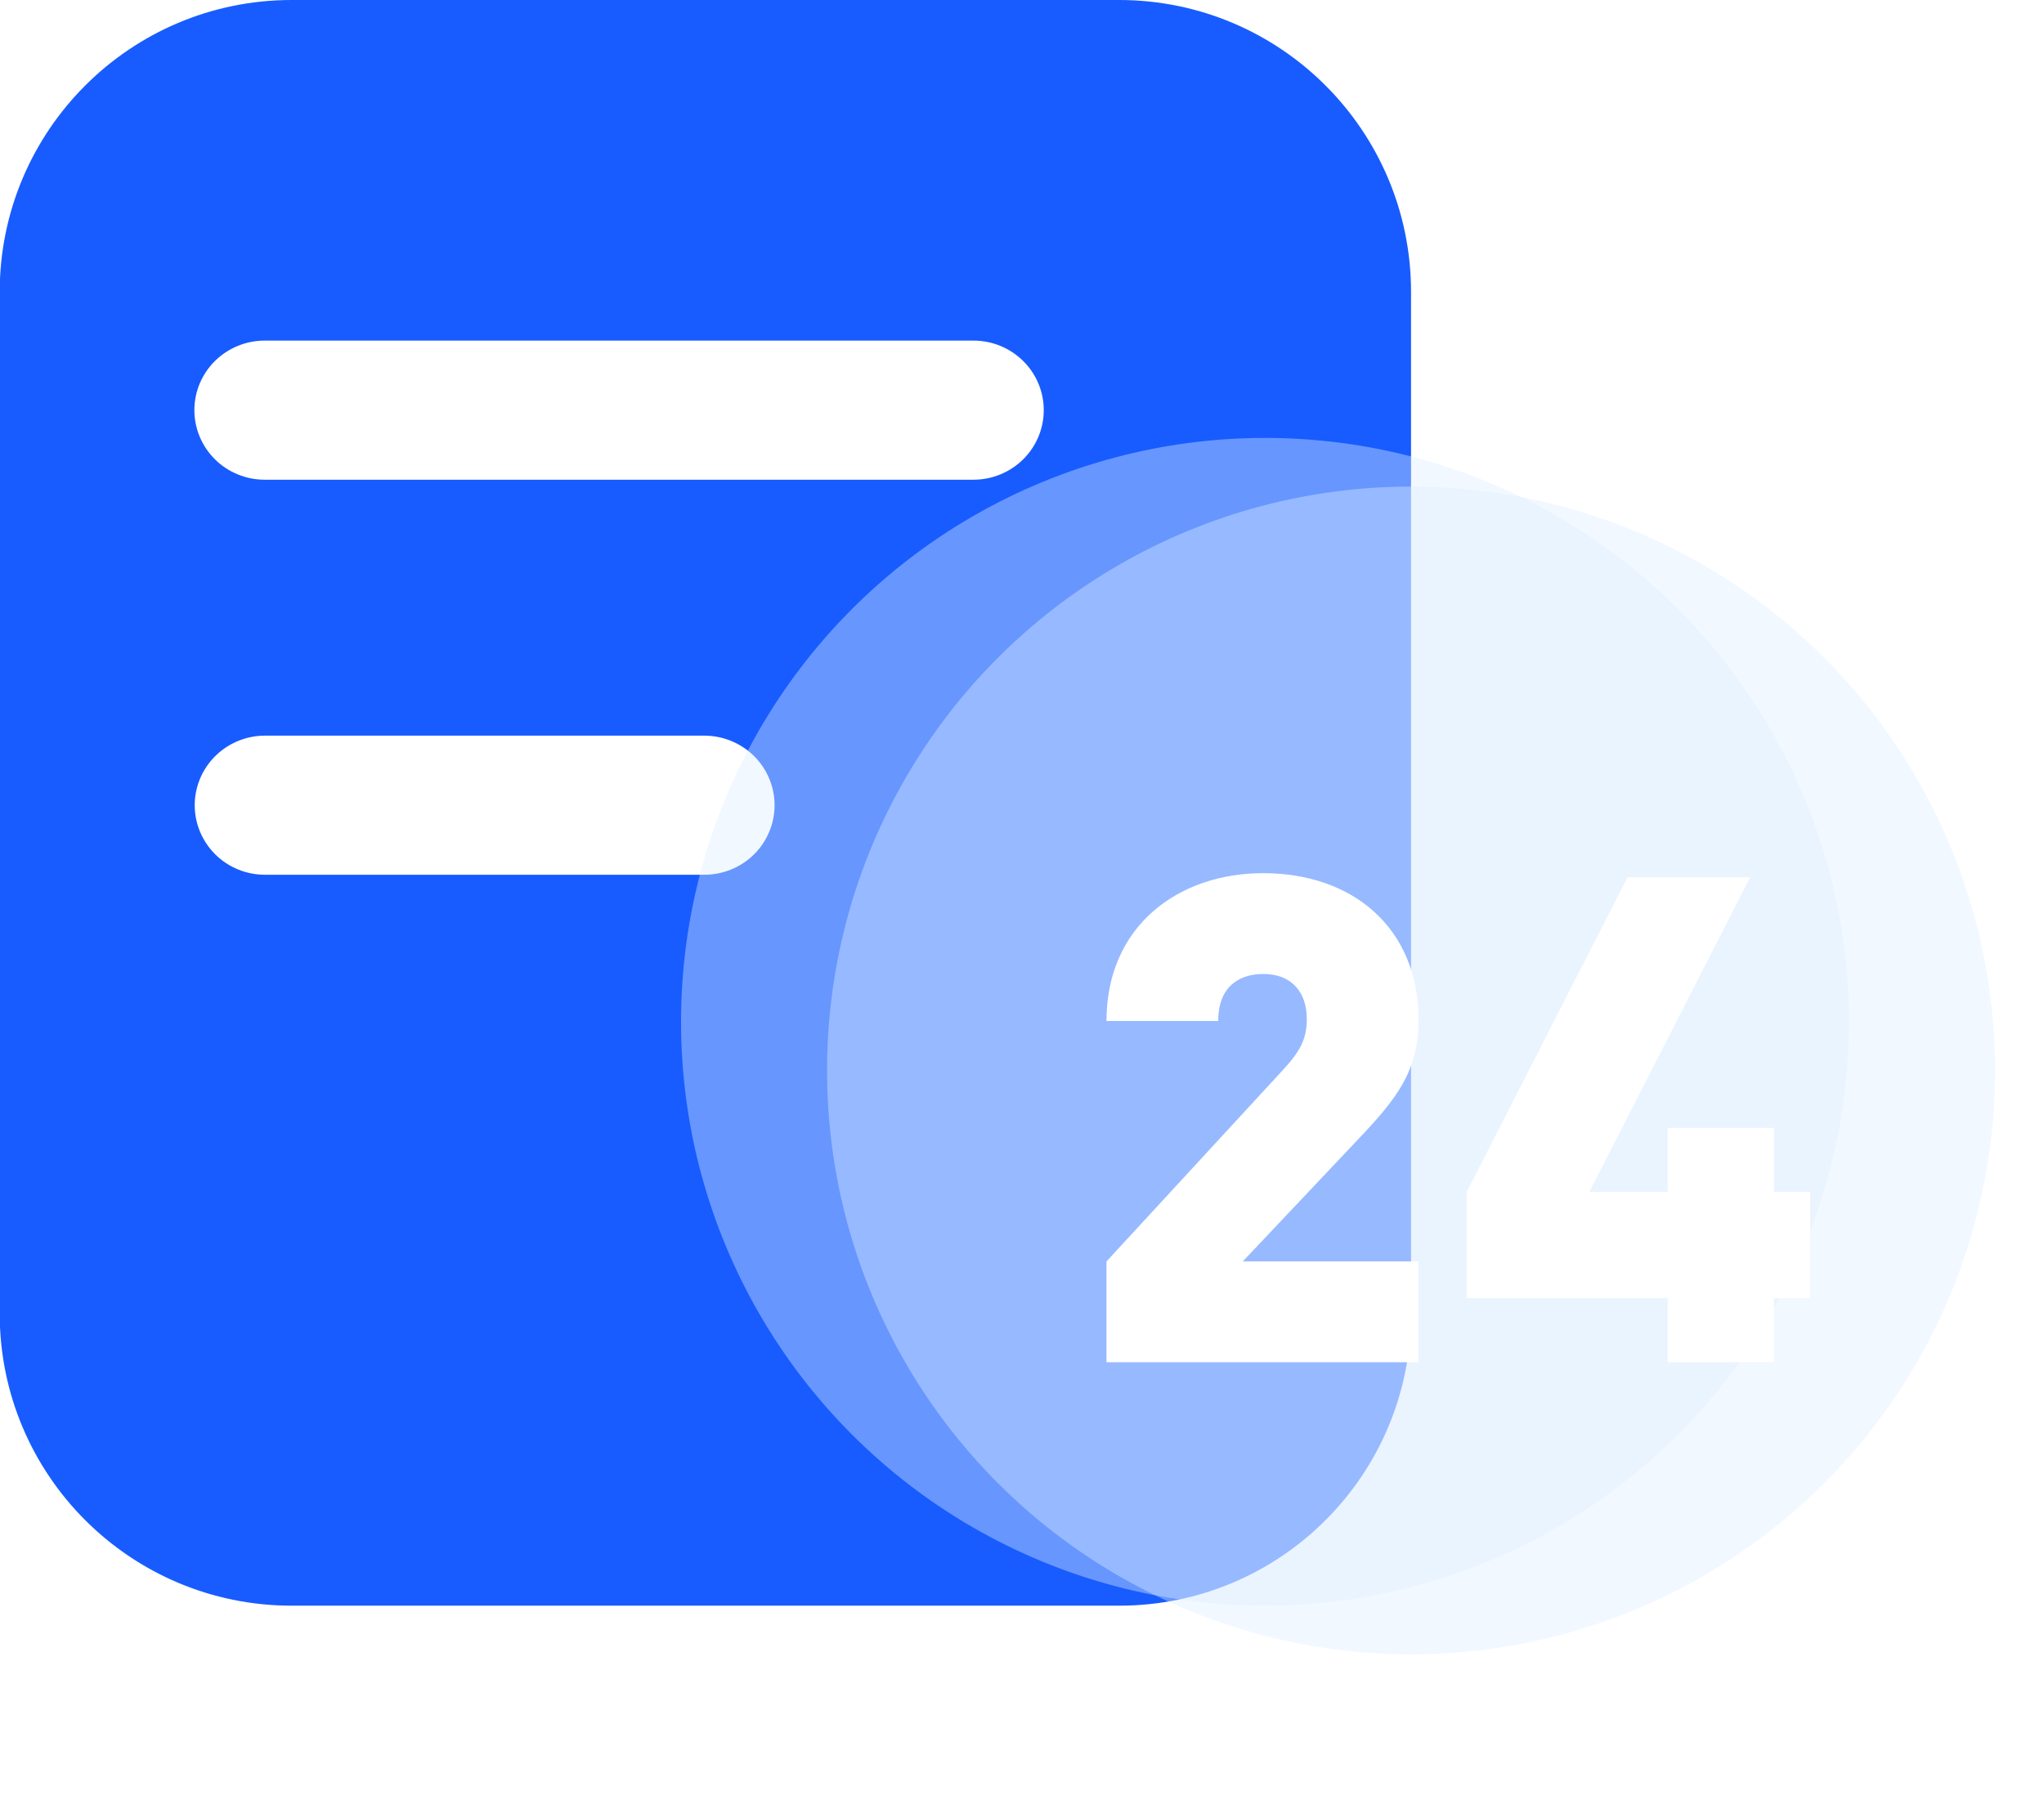 <svg width="42" height="37" viewBox="0 0 42 37" fill="none" xmlns="http://www.w3.org/2000/svg">
<g id="7*24&#229;&#176;&#143;&#230;&#151;&#182;&#230;&#148;&#175;&#230;&#140;&#129;">
<path id="Rectangle 3" d="M-0.006 6C-0.006 2.686 2.68 0 5.994 0H22.994C26.308 0 28.994 2.686 28.994 6V27C28.994 30.314 26.308 33 22.994 33H5.994C2.68 33 -0.006 30.314 -0.006 27V6Z" fill="url(#paint0_linear_462_2803)"/>
<g id="Vector" filter="url(#filter0_di_462_2803)">
<path d="M20.003 8.859H5.438C5.249 8.859 5.061 8.822 4.886 8.75C4.71 8.678 4.551 8.573 4.417 8.44C4.283 8.307 4.177 8.15 4.104 7.976C4.031 7.803 3.994 7.617 3.994 7.429C3.994 7.242 4.031 7.056 4.104 6.882C4.177 6.709 4.283 6.551 4.417 6.419C4.551 6.286 4.71 6.181 4.886 6.109C5.061 6.037 5.249 6 5.438 6H20.003C20.386 6 20.753 6.151 21.024 6.419C21.295 6.687 21.447 7.05 21.447 7.429C21.447 7.809 21.295 8.172 21.024 8.44C20.753 8.708 20.386 8.859 20.003 8.859ZM14.472 16.978H5.446C5.062 16.978 4.695 16.828 4.424 16.56C4.154 16.291 4.001 15.928 4.001 15.549C4.001 15.17 4.154 14.806 4.424 14.538C4.695 14.27 5.062 14.119 5.446 14.119H14.472C14.854 14.119 15.222 14.27 15.493 14.538C15.764 14.806 15.916 15.17 15.916 15.549C15.916 15.928 15.764 16.291 15.493 16.56C15.222 16.828 14.854 16.978 14.472 16.978Z" fill="white"/>
</g>
<g id="Ellipse 8" filter="url(#filter1_f_462_2803)">
<circle cx="25.994" cy="21" r="12" fill="#DEEDFF" fill-opacity="0.4"/>
</g>
<g id="Ellipse 7" filter="url(#filter2_b_462_2803)">
<circle cx="28.994" cy="22" r="12" fill="#DEEDFF" fill-opacity="0.4"/>
</g>
<g id="24" filter="url(#filter3_di_462_2803)">
<path d="M29.148 26.997H22.736V24.925L26.348 21.005C26.712 20.613 26.852 20.361 26.852 19.941C26.852 19.395 26.544 19.017 25.956 19.017C25.536 19.017 25.032 19.213 25.032 19.983H22.736C22.736 18.023 24.22 16.945 25.956 16.945C27.804 16.945 29.148 18.079 29.148 19.955C29.148 21.005 28.714 21.565 27.916 22.405L25.536 24.925H29.148V26.997Z" fill="white"/>
<path d="M37.194 25.681H36.452V26.997H34.268V25.681H30.138V23.497L33.442 17.029H35.962L32.658 23.497H34.268V22.181H36.452V23.497H37.194V25.681Z" fill="white"/>
</g>
</g>
<defs>
<filter id="filter0_di_462_2803" x="1.994" y="5" width="21.453" height="14.979" filterUnits="userSpaceOnUse" color-interpolation-filters="sRGB">
<feFlood flood-opacity="0" result="BackgroundImageFix"/>
<feColorMatrix in="SourceAlpha" type="matrix" values="0 0 0 0 0 0 0 0 0 0 0 0 0 0 0 0 0 0 127 0" result="hardAlpha"/>
<feOffset dy="1"/>
<feGaussianBlur stdDeviation="1"/>
<feComposite in2="hardAlpha" operator="out"/>
<feColorMatrix type="matrix" values="0 0 0 0 0.361 0 0 0 0 0.75 0 0 0 0 0.941 0 0 0 0.5 0"/>
<feBlend mode="normal" in2="BackgroundImageFix" result="effect1_dropShadow_462_2803"/>
<feBlend mode="normal" in="SourceGraphic" in2="effect1_dropShadow_462_2803" result="shape"/>
<feColorMatrix in="SourceAlpha" type="matrix" values="0 0 0 0 0 0 0 0 0 0 0 0 0 0 0 0 0 0 127 0" result="hardAlpha"/>
<feOffset/>
<feGaussianBlur stdDeviation="0.5"/>
<feComposite in2="hardAlpha" operator="arithmetic" k2="-1" k3="1"/>
<feColorMatrix type="matrix" values="0 0 0 0 0.094 0 0 0 0 0.361 0 0 0 0 1 0 0 0 0.5 0"/>
<feBlend mode="normal" in2="shape" result="effect2_innerShadow_462_2803"/>
</filter>
<filter id="filter1_f_462_2803" x="9.994" y="5" width="32" height="32" filterUnits="userSpaceOnUse" color-interpolation-filters="sRGB">
<feFlood flood-opacity="0" result="BackgroundImageFix"/>
<feBlend mode="normal" in="SourceGraphic" in2="BackgroundImageFix" result="shape"/>
<feGaussianBlur stdDeviation="2" result="effect1_foregroundBlur_462_2803"/>
</filter>
<filter id="filter2_b_462_2803" x="12.994" y="6" width="32" height="32" filterUnits="userSpaceOnUse" color-interpolation-filters="sRGB">
<feFlood flood-opacity="0" result="BackgroundImageFix"/>
<feGaussianBlur in="BackgroundImageFix" stdDeviation="2"/>
<feComposite in2="SourceAlpha" operator="in" result="effect1_backgroundBlur_462_2803"/>
<feBlend mode="normal" in="SourceGraphic" in2="effect1_backgroundBlur_462_2803" result="shape"/>
</filter>
<filter id="filter3_di_462_2803" x="20.736" y="15.945" width="18.457" height="14.053" filterUnits="userSpaceOnUse" color-interpolation-filters="sRGB">
<feFlood flood-opacity="0" result="BackgroundImageFix"/>
<feColorMatrix in="SourceAlpha" type="matrix" values="0 0 0 0 0 0 0 0 0 0 0 0 0 0 0 0 0 0 127 0" result="hardAlpha"/>
<feOffset dy="1"/>
<feGaussianBlur stdDeviation="1"/>
<feComposite in2="hardAlpha" operator="out"/>
<feColorMatrix type="matrix" values="0 0 0 0 0.361 0 0 0 0 0.75 0 0 0 0 0.941 0 0 0 0.5 0"/>
<feBlend mode="normal" in2="BackgroundImageFix" result="effect1_dropShadow_462_2803"/>
<feBlend mode="normal" in="SourceGraphic" in2="effect1_dropShadow_462_2803" result="shape"/>
<feColorMatrix in="SourceAlpha" type="matrix" values="0 0 0 0 0 0 0 0 0 0 0 0 0 0 0 0 0 0 127 0" result="hardAlpha"/>
<feOffset/>
<feGaussianBlur stdDeviation="0.5"/>
<feComposite in2="hardAlpha" operator="arithmetic" k2="-1" k3="1"/>
<feColorMatrix type="matrix" values="0 0 0 0 0.094 0 0 0 0 0.361 0 0 0 0 1 0 0 0 0.5 0"/>
<feBlend mode="normal" in2="shape" result="effect2_innerShadow_462_2803"/>
</filter>
<linearGradient id="paint0_linear_462_2803" x1="14.494" y1="0" x2="14.494" y2="33" gradientUnits="userSpaceOnUse">
<stop stop-color="#185CFF"/>
<stop offset="1" stop-color="#185CFF"/>
</linearGradient>
</defs>
</svg>
